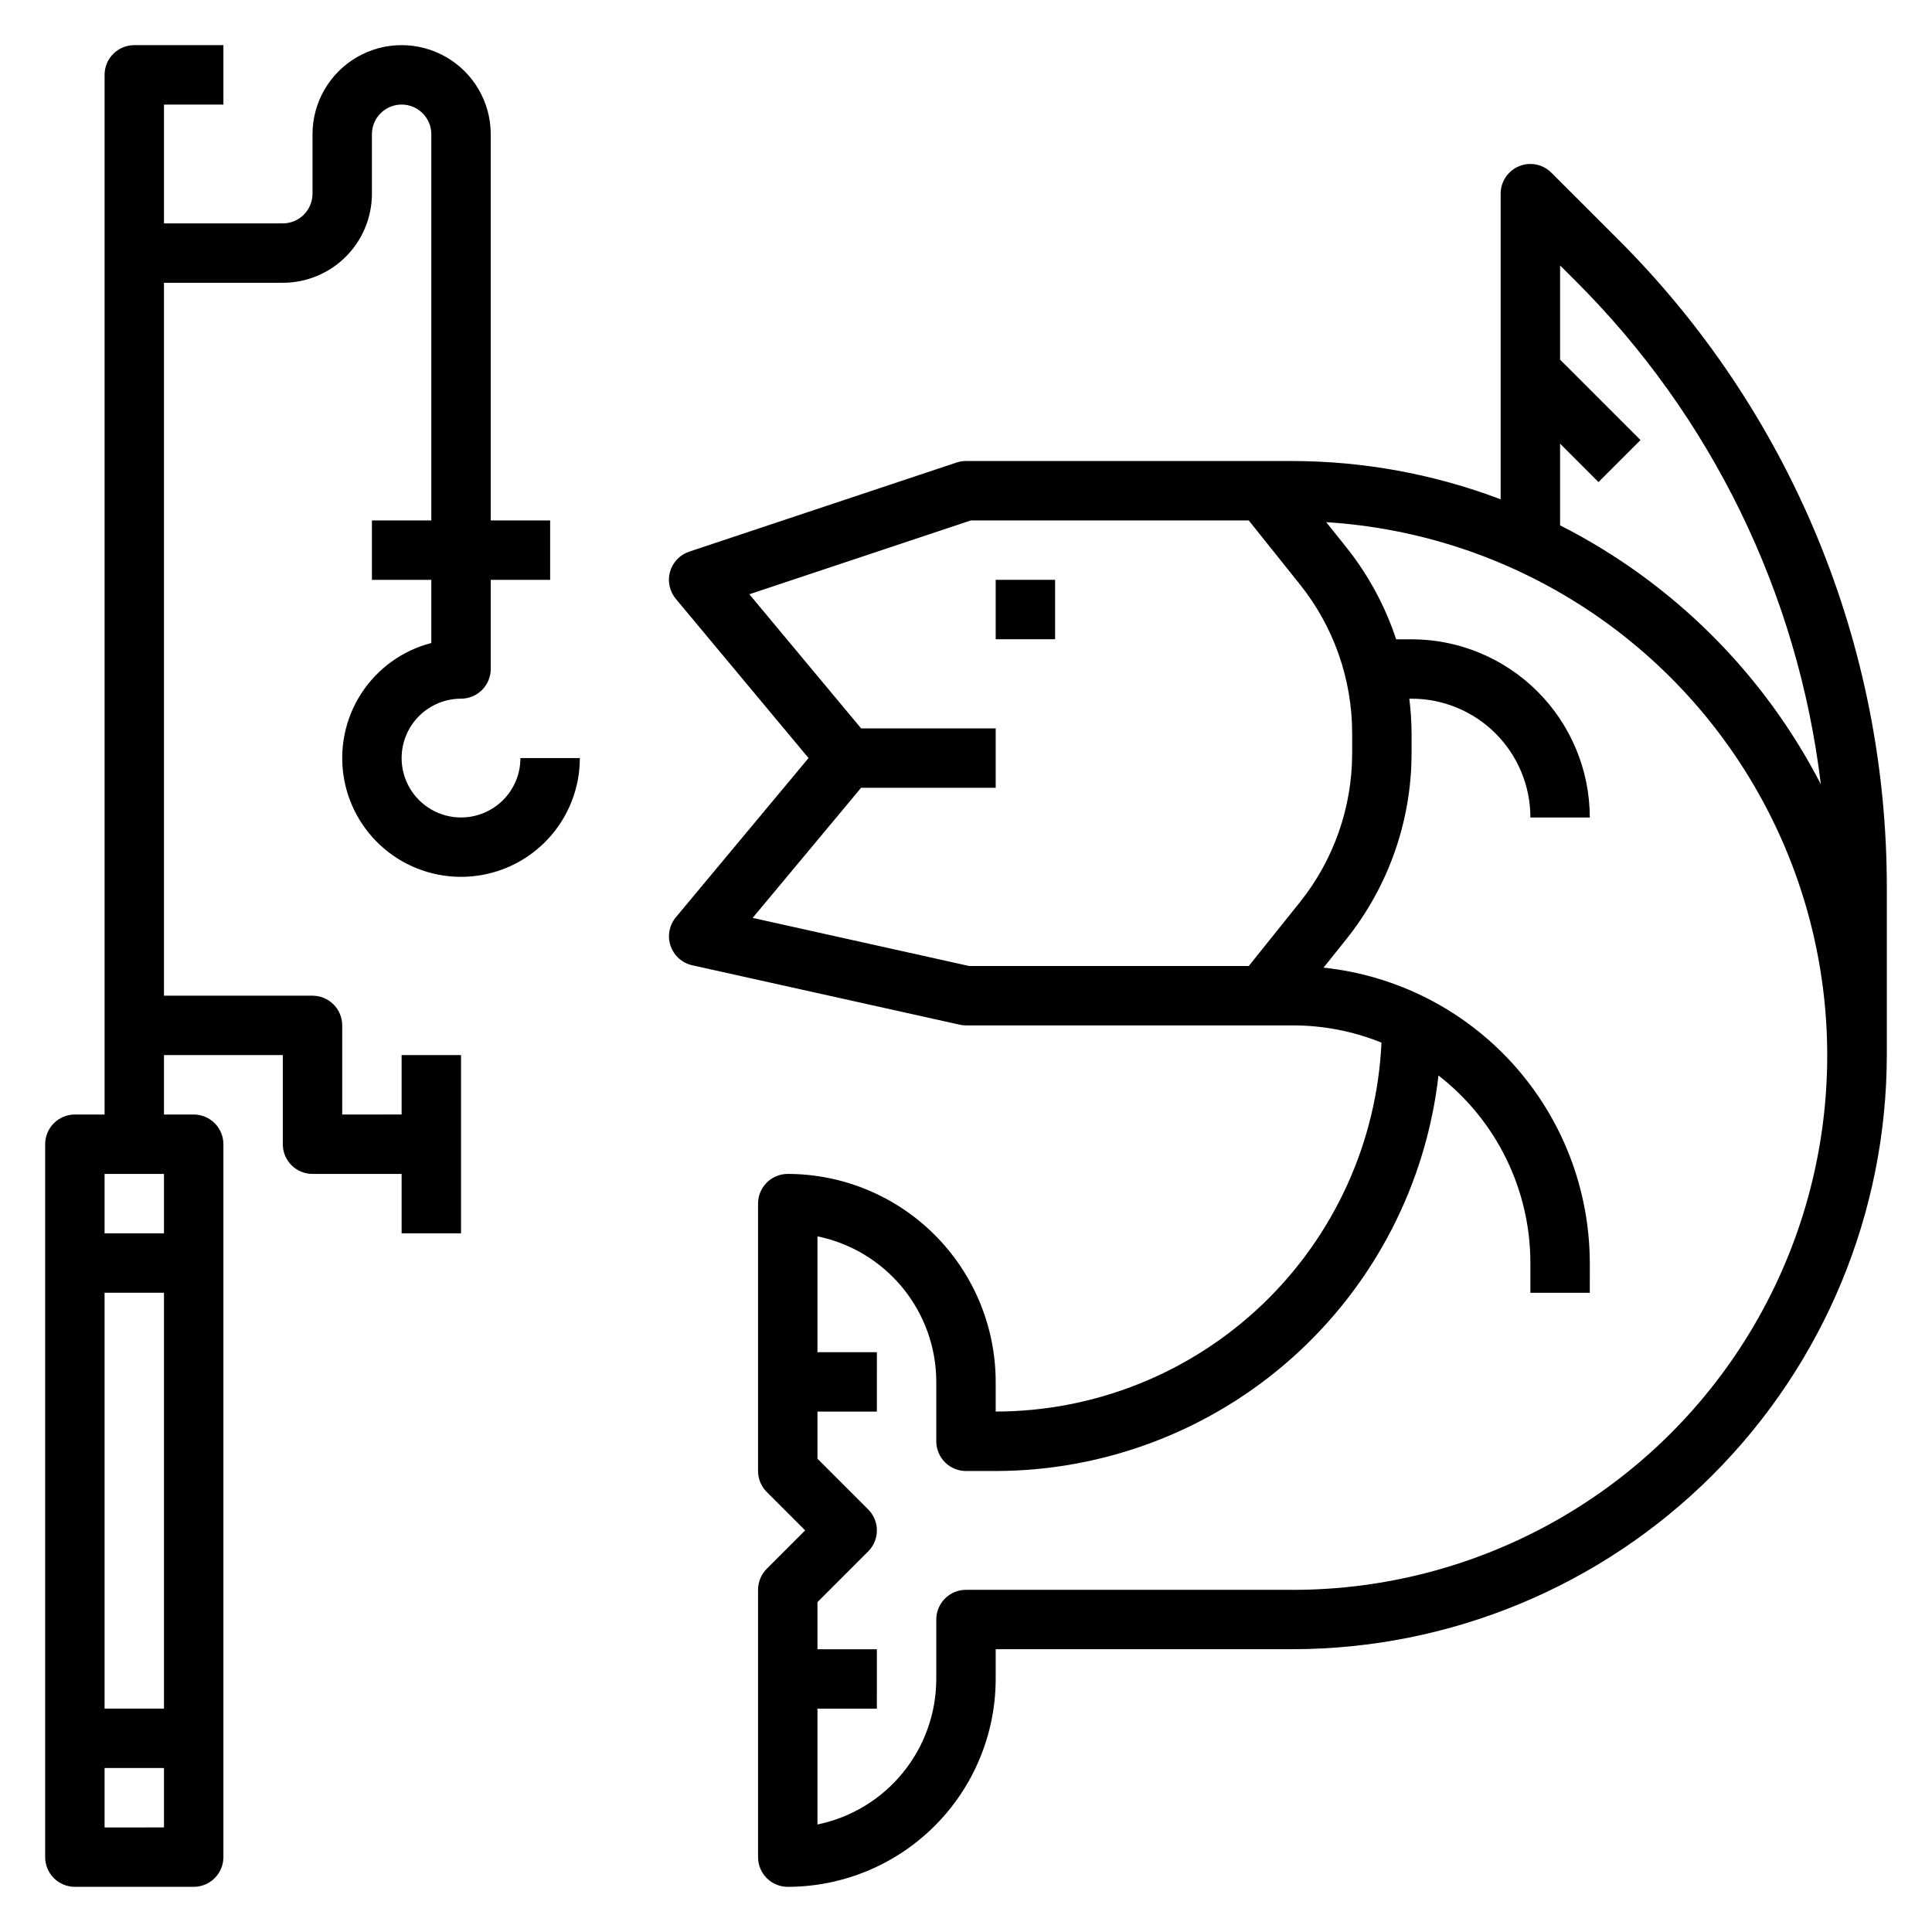 <?xml version="1.0" encoding="UTF-8"?>
<!-- The Best Svg Icon site in the world: iconSvg.co, Visit us! https://iconsvg.co -->
<svg fill="#000000" width="800px" height="800px" version="1.1" viewBox="144 144 512 512" xmlns="http://www.w3.org/2000/svg">
 <g>
  <path d="m572.55 207.18-17.422-17.418c-2.25-2.254-5.637-2.926-8.578-1.707-2.941 1.219-4.859 4.086-4.859 7.269v80.996c-17.609-6.672-36.277-10.109-55.105-10.145h-86.59c-0.848-0.004-1.688 0.133-2.488 0.398l-70.848 23.617c-2.473 0.82-4.375 2.809-5.09 5.312-0.715 2.504-0.145 5.195 1.523 7.195l35.18 42.195-35.164 42.195c-1.758 2.109-2.289 4.981-1.398 7.578 0.887 2.598 3.062 4.547 5.742 5.141l70.848 15.742v0.004c0.559 0.125 1.125 0.188 1.695 0.188h86.59c8.059-0.008 16.043 1.539 23.516 4.559-1.203 26.316-12.496 51.156-31.535 69.367-19.035 18.207-44.355 28.383-70.699 28.41v-7.871c-0.016-14.609-5.828-28.617-16.16-38.945-10.328-10.332-24.336-16.141-38.945-16.16-4.348 0-7.871 3.527-7.871 7.875v70.848c0 2.086 0.828 4.09 2.305 5.562l10.18 10.18-10.18 10.18c-1.477 1.477-2.305 3.477-2.305 5.566v70.848c0 2.086 0.828 4.09 2.305 5.566 1.477 1.477 3.481 2.305 5.566 2.305 14.609-0.016 28.617-5.828 38.945-16.156 10.332-10.332 16.145-24.34 16.16-38.949v-7.871h78.719c41.742-0.047 81.762-16.648 111.27-46.164 29.516-29.516 46.121-69.535 46.168-111.28v-43.879c0.086-32.059-6.188-63.816-18.457-93.434-12.27-29.621-30.289-56.512-53.02-79.121zm-229.09 180.07 28.742-34.48h35.668v-15.742h-35.668l-29.621-35.543 58.691-19.562h73.66l13.602 17.004c8.922 11.18 13.789 25.055 13.801 39.359v5.402c-0.016 14.305-4.883 28.18-13.809 39.359l-13.594 16.957h-74.074zm143.13 178.07h-86.59c-4.348 0-7.875 3.523-7.875 7.871v15.742c-0.008 9.07-3.144 17.863-8.883 24.887-5.734 7.027-13.719 11.863-22.605 13.688v-30.699h15.742l0.004-15.746h-15.746v-12.484l13.438-13.438c3.074-3.074 3.074-8.059 0-11.133l-13.438-13.438v-12.484h15.742l0.004-15.742h-15.746v-30.703c8.887 1.828 16.871 6.66 22.605 13.688 5.738 7.027 8.875 15.816 8.883 24.887v15.742c0 2.09 0.832 4.09 2.309 5.566 1.477 1.477 3.477 2.309 5.566 2.309h7.871c29.012-0.039 56.996-10.738 78.633-30.062 21.633-19.328 35.41-45.934 38.707-74.754 15.367 11.914 24.359 30.266 24.355 49.711v7.871h15.742l0.004-7.871c-0.027-19.457-7.25-38.219-20.273-52.672-13.027-14.453-30.938-23.578-50.285-25.625l6.07-7.59v0.004c11.152-13.969 17.234-31.305 17.254-49.176v-5.402c-0.02-3.043-0.219-6.086-0.598-9.109h0.598c8.352 0 16.359 3.32 22.266 9.223 5.906 5.906 9.223 13.918 9.223 22.266h15.746c-0.016-12.52-4.996-24.527-13.848-33.383-8.855-8.855-20.863-13.836-33.387-13.848h-4.086c-2.918-8.82-7.375-17.055-13.16-24.324l-5.375-6.715h-0.004c49.449 3.09 93.691 31.797 116.65 75.699 22.965 43.902 21.312 96.613-4.352 139-25.668 42.379-71.617 68.262-121.16 68.25zm70.848-282.1v-21.648l10.18 10.18 11.133-11.133-21.312-21.309v-24.965l3.984 3.977c36.098 35.918 59.035 82.953 65.117 133.51-15.25-29.562-39.43-53.57-69.102-68.609z"/>
  <path d="m407.87 297.66h15.742v15.742h-15.742z"/>
  <path d="m266.18 360.64c-5.625 0-10.824-3-13.637-7.871s-2.812-10.871 0-15.742c2.812-4.871 8.012-7.875 13.637-7.875 2.086 0 4.09-0.828 5.566-2.305 1.473-1.477 2.305-3.477 2.305-5.566v-23.613h15.742v-15.746h-15.742v-102.34c0-8.438-4.5-16.234-11.809-20.453-7.309-4.219-16.309-4.219-23.617 0-7.305 4.219-11.809 12.016-11.809 20.453v15.742c0 2.09-0.828 4.09-2.305 5.566-1.477 1.477-3.477 2.309-5.566 2.309h-31.488v-31.488h15.746v-15.746h-23.617c-4.348 0-7.871 3.523-7.871 7.871v275.52h-7.875c-4.348 0-7.871 3.523-7.871 7.871v188.93c0 2.086 0.832 4.09 2.305 5.566 1.477 1.477 3.481 2.305 5.566 2.305h31.488c2.09 0 4.09-0.828 5.566-2.305 1.477-1.477 2.309-3.481 2.309-5.566v-188.93c0-2.086-0.832-4.09-2.309-5.566-1.477-1.477-3.477-2.305-5.566-2.305h-7.871v-15.746h31.488v23.617c0 2.09 0.828 4.09 2.305 5.566 1.477 1.477 3.481 2.305 5.566 2.305h23.617v15.742h15.742l0.004-47.23h-15.746v15.742l-15.742 0.004v-23.617c0-2.086-0.832-4.09-2.309-5.566-1.477-1.477-3.477-2.305-5.566-2.305h-39.359v-188.93h31.488c6.266 0 12.27-2.488 16.699-6.918 4.43-4.426 6.918-10.434 6.918-16.699v-15.742c0-4.348 3.523-7.871 7.871-7.871 4.348 0 7.871 3.523 7.871 7.871v102.34h-15.742v15.742h15.742v16.738c-7.641 1.973-14.262 6.742-18.555 13.367-4.289 6.625-5.938 14.617-4.613 22.398 1.32 7.781 5.516 14.781 11.754 19.613 6.242 4.832 14.066 7.148 21.93 6.484 7.867-0.66 15.195-4.254 20.535-10.062 5.344-5.809 8.309-13.414 8.312-21.305h-15.746c0 4.176-1.66 8.18-4.609 11.133-2.953 2.953-6.957 4.609-11.133 4.609zm-78.723 94.465v15.742l-15.742 0.004v-15.746zm0 31.488v110.21h-15.742v-110.21zm-15.742 141.7v-15.746h15.742v15.742z"/>
 </g>
</svg>